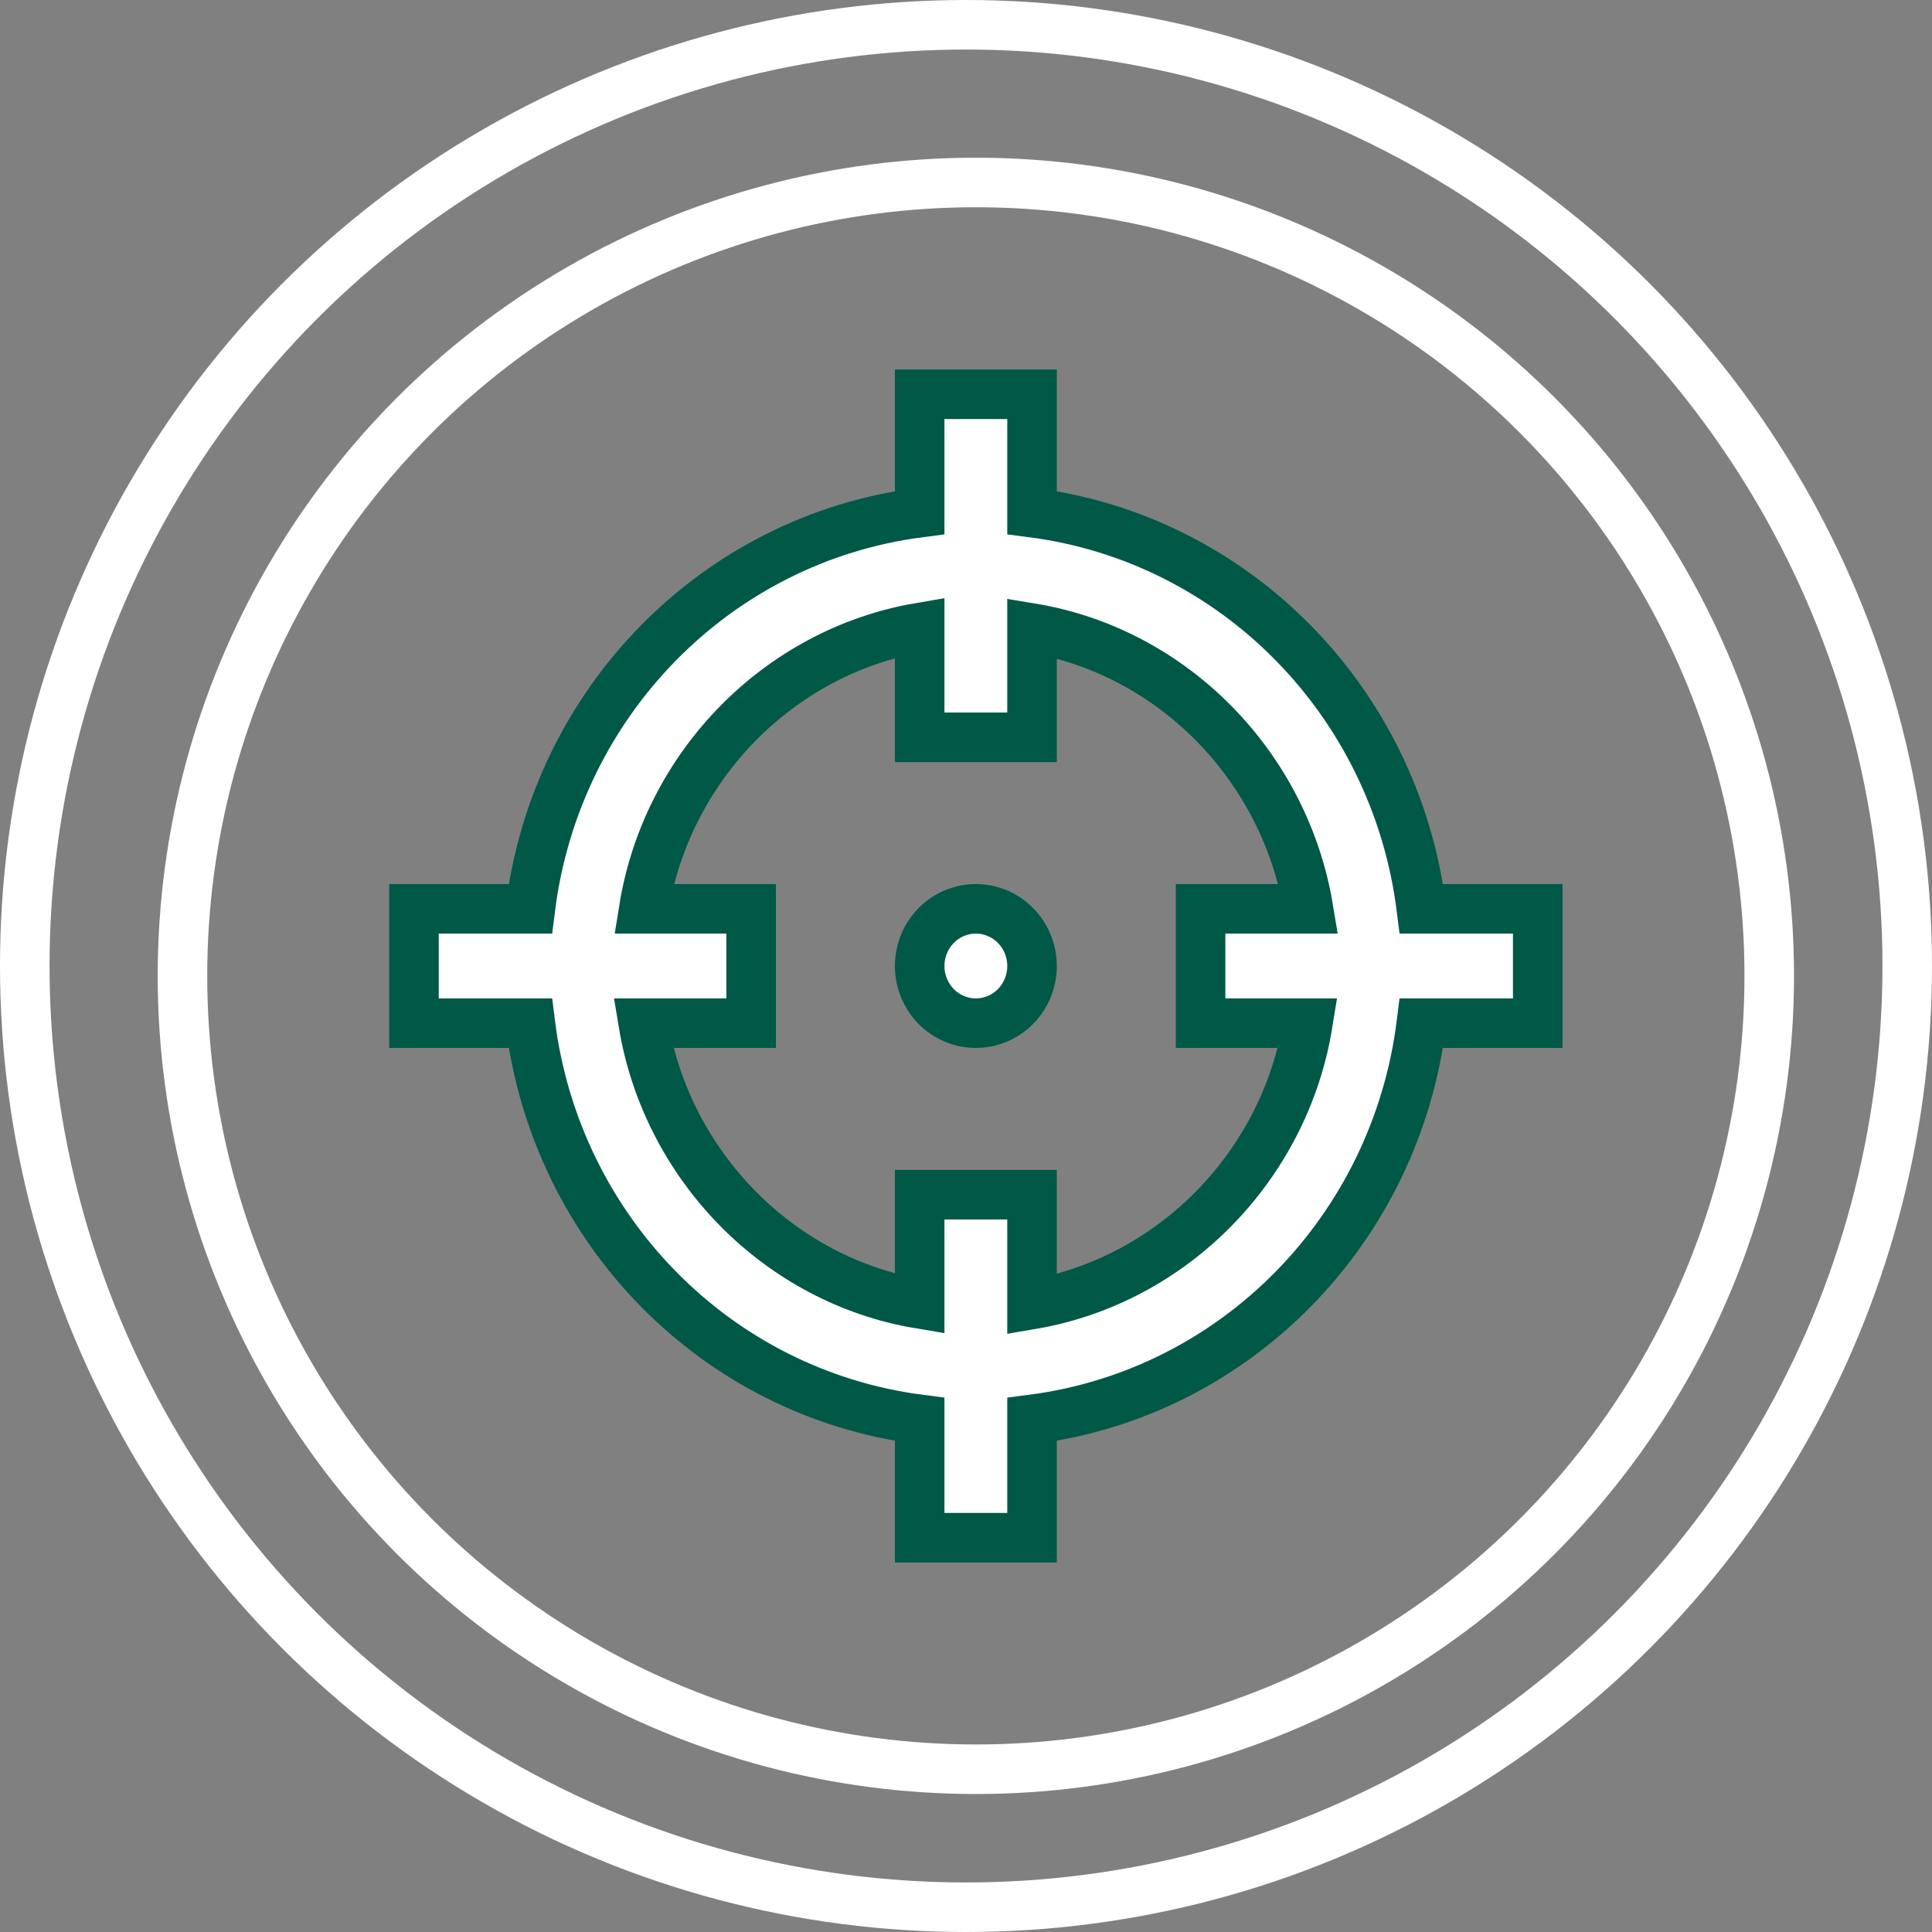<?xml version="1.0" encoding="UTF-8"?> <svg xmlns="http://www.w3.org/2000/svg" width="78" height="78" viewBox="0 0 78 78" fill="none"><rect x="0" y="0" width="78" height="78" fill="#808080" stroke="none"/><path d="M37.13 15.918V20.696C28.918 21.758 22.453 28.336 21.41 36.692H16.714V41.308H21.41C22.453 49.664 28.918 56.242 37.13 57.304V62.082H41.666V57.304C49.878 56.242 56.343 49.664 57.386 41.308H62.082V36.692H57.386C56.343 28.336 49.878 21.758 41.666 20.696V15.918M37.13 25.336V29.767H41.666V25.359C47.337 26.305 51.874 30.922 52.827 36.692H48.471V41.308H52.804C51.874 47.079 47.337 51.695 41.666 52.664V48.233H37.13V52.641C31.459 51.695 26.922 47.079 25.969 41.308H30.325V36.692H25.992C26.922 30.922 31.459 26.305 37.13 25.336ZM39.398 36.692C38.796 36.692 38.219 36.935 37.794 37.368C37.369 37.801 37.13 38.388 37.13 39C37.13 39.612 37.369 40.199 37.794 40.632C38.219 41.065 38.796 41.308 39.398 41.308C40 41.308 40.577 41.065 41.002 40.632C41.427 40.199 41.666 39.612 41.666 39C41.666 38.388 41.427 37.801 41.002 37.368C40.577 36.935 40 36.692 39.398 36.692Z" fill="white"></path><path d="M37.13 15.918V20.696C28.918 21.758 22.453 28.336 21.41 36.692H16.714V41.308H21.41C22.453 49.664 28.918 56.242 37.13 57.304V62.082H41.666V57.304C49.878 56.242 56.343 49.664 57.386 41.308H62.082V36.692H57.386C56.343 28.336 49.878 21.758 41.666 20.696V15.918H37.13ZM37.13 25.336V29.767H41.666V25.359C47.337 26.305 51.874 30.922 52.827 36.692H48.471V41.308H52.804C51.874 47.079 47.337 51.695 41.666 52.664V48.233H37.13V52.641C31.459 51.695 26.922 47.079 25.969 41.308H30.325V36.692H25.992C26.922 30.922 31.459 26.305 37.13 25.336ZM39.398 36.692C38.796 36.692 38.219 36.935 37.794 37.368C37.369 37.801 37.13 38.388 37.13 39C37.13 39.612 37.369 40.199 37.794 40.632C38.219 41.065 38.796 41.308 39.398 41.308C40 41.308 40.577 41.065 41.002 40.632C41.427 40.199 41.666 39.612 41.666 39C41.666 38.388 41.427 37.801 41.002 37.368C40.577 36.935 40 36.692 39.398 36.692Z" stroke="#005847" stroke-width="2"></path><circle cx="39.398" cy="39.398" r="32.031" stroke="white" stroke-width="2"></circle><circle cx="39" cy="39" r="38" stroke="white" stroke-width="2"></circle></svg> 